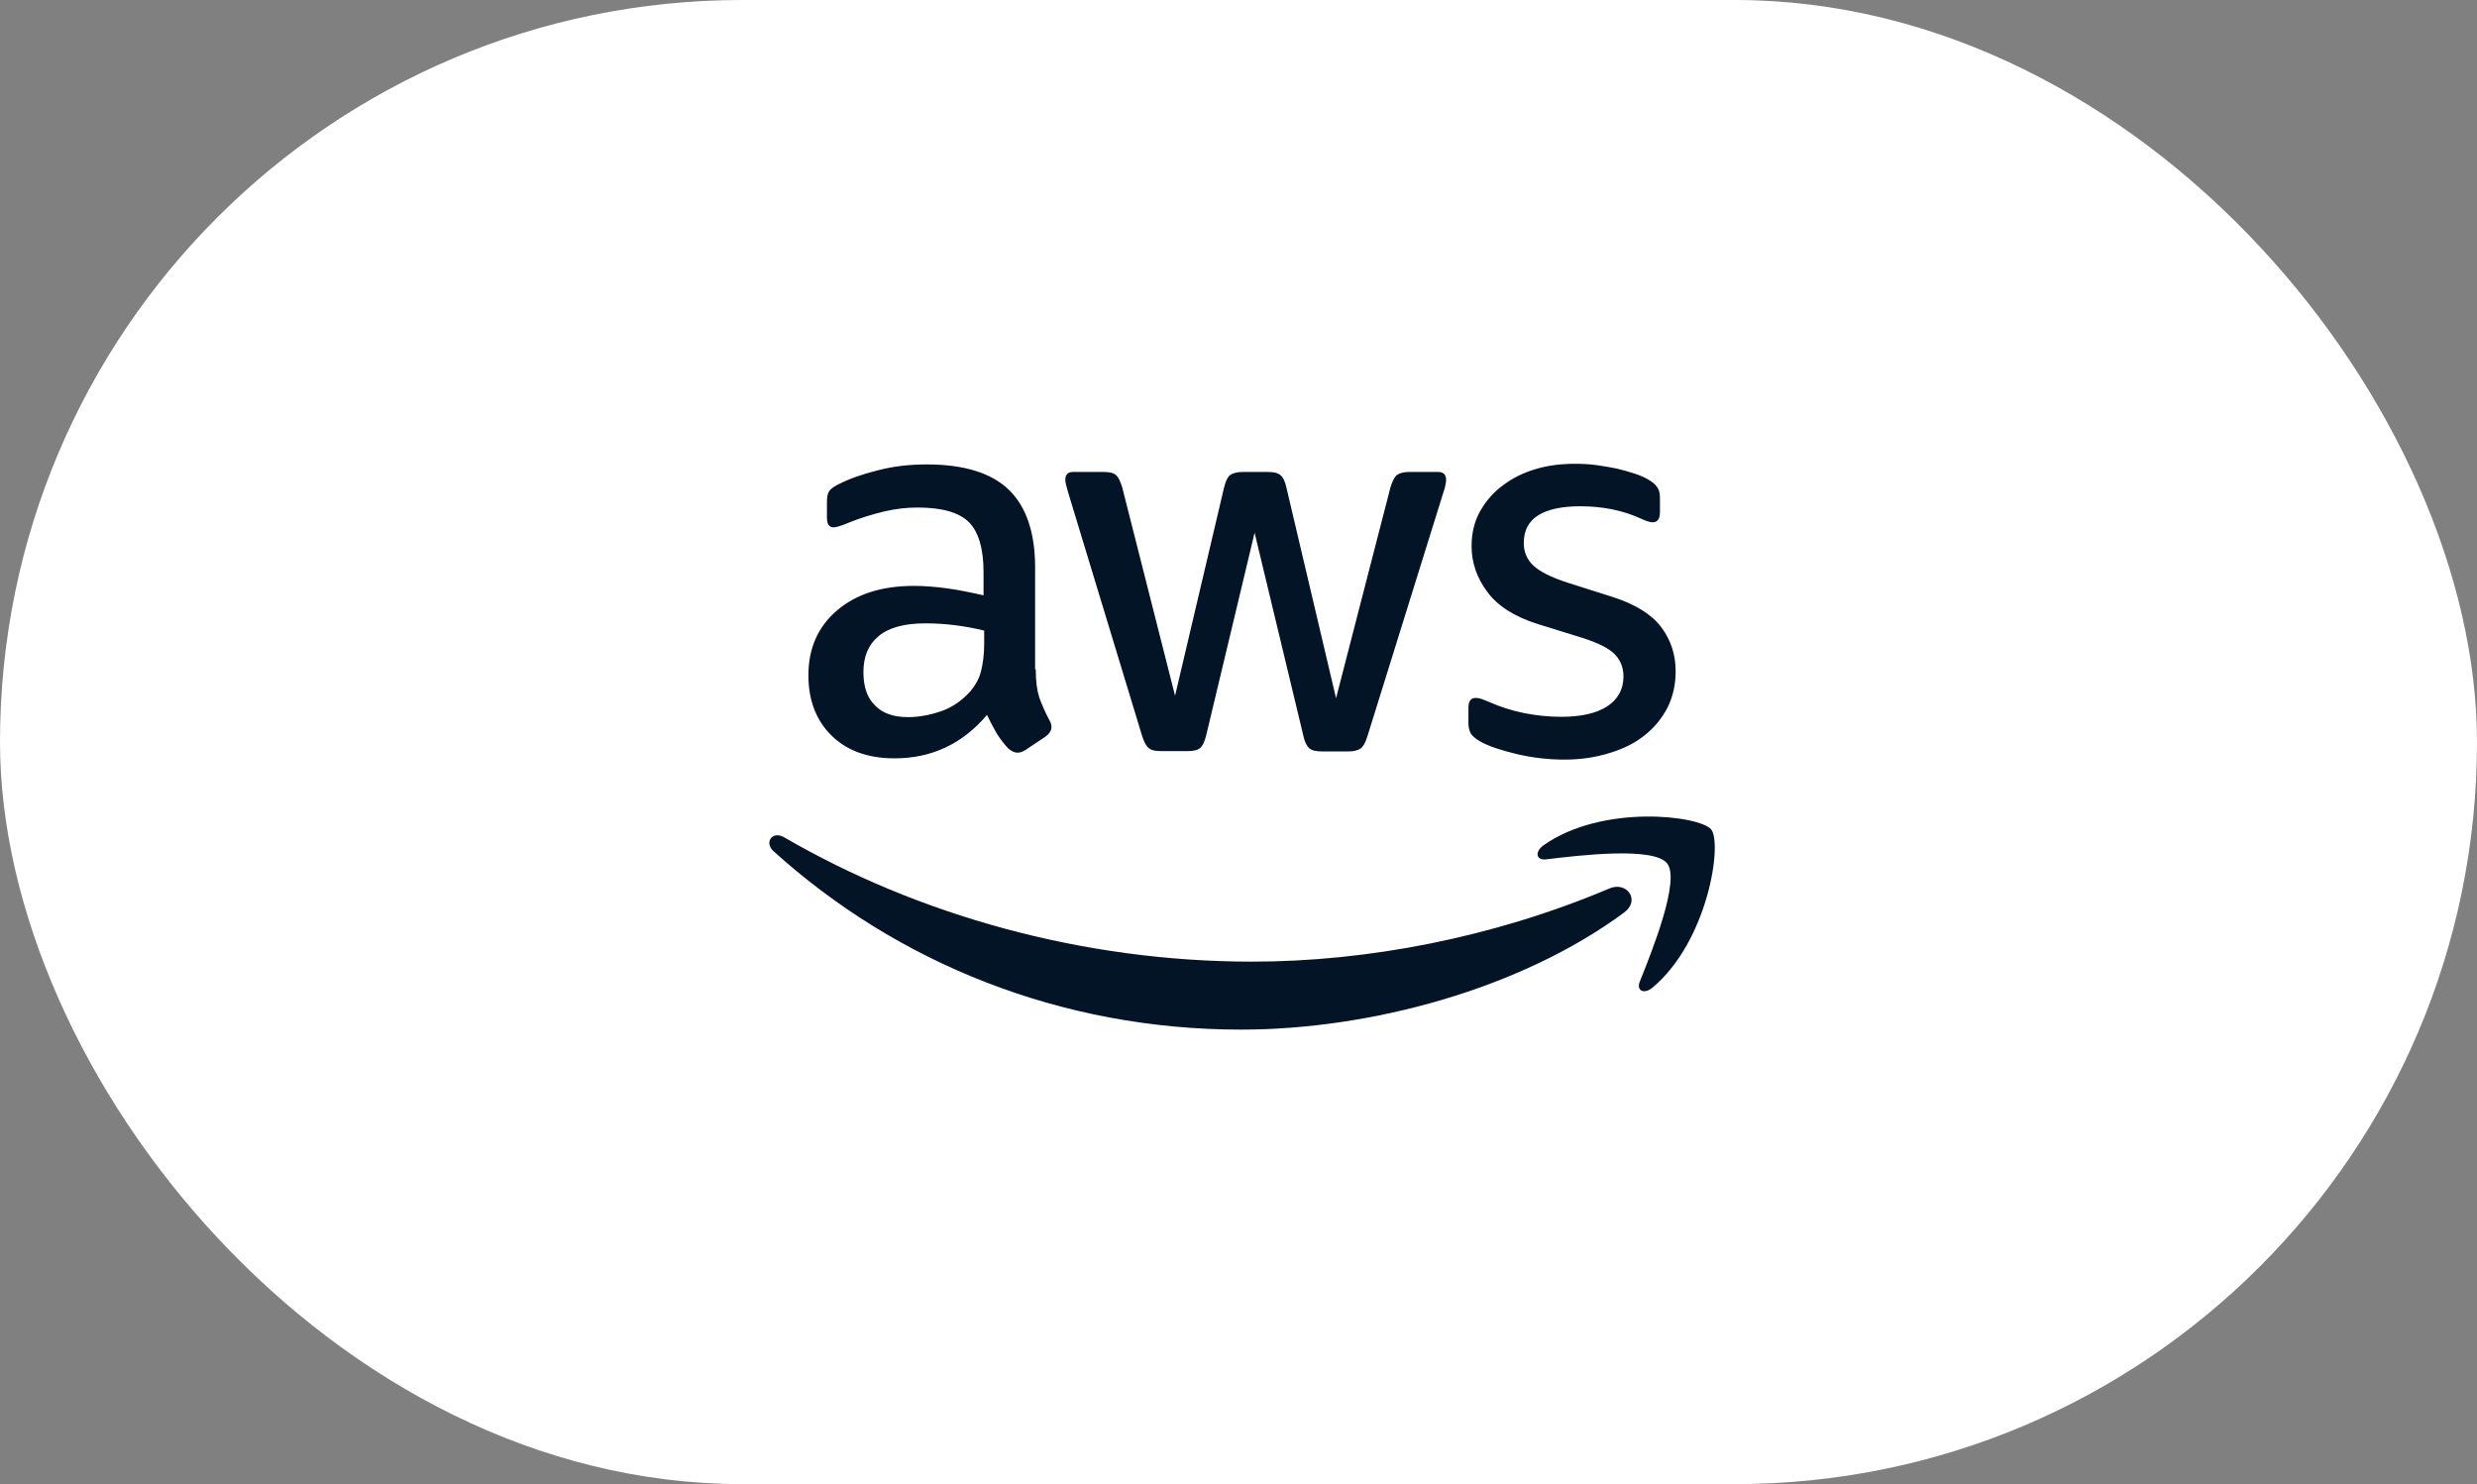 <svg xmlns="http://www.w3.org/2000/svg" width="267" height="160" viewBox="0 0 267 160" fill="none"><rect x="0" y="0" width="267" height="160" fill="#808080" stroke="none"/><rect width="267" height="160" rx="80" fill="white"></rect><path d="M111.645 72.154C111.645 73.409 111.781 74.427 112.018 75.174C112.289 75.92 112.628 76.734 113.103 77.616C113.272 77.888 113.34 78.159 113.34 78.397C113.34 78.736 113.136 79.075 112.696 79.414L110.56 80.839C110.255 81.043 109.95 81.145 109.679 81.145C109.34 81.145 109.001 80.975 108.662 80.67C108.188 80.161 107.781 79.618 107.442 79.075C107.103 78.498 106.764 77.854 106.391 77.073C103.747 80.195 100.426 81.755 96.426 81.755C93.579 81.755 91.308 80.941 89.647 79.313C87.986 77.684 87.139 75.513 87.139 72.799C87.139 69.915 88.156 67.574 90.223 65.81C92.291 64.046 95.036 63.163 98.528 63.163C99.68 63.163 100.866 63.265 102.12 63.435C103.375 63.605 104.663 63.876 106.018 64.181V61.705C106.018 59.126 105.476 57.328 104.425 56.276C103.341 55.225 101.51 54.716 98.9 54.716C97.714 54.716 96.494 54.852 95.24 55.157C93.986 55.462 92.765 55.835 91.579 56.31C91.037 56.548 90.63 56.684 90.393 56.751C90.155 56.819 89.986 56.853 89.85 56.853C89.376 56.853 89.138 56.514 89.138 55.801V54.139C89.138 53.596 89.206 53.189 89.376 52.952C89.545 52.714 89.85 52.477 90.325 52.239C91.511 51.629 92.935 51.12 94.596 50.712C96.257 50.271 98.019 50.068 99.883 50.068C103.917 50.068 106.866 50.984 108.764 52.816C110.628 54.648 111.577 57.43 111.577 61.162V72.154H111.645ZM97.883 77.311C99.002 77.311 100.155 77.107 101.375 76.7C102.595 76.293 103.68 75.547 104.595 74.529C105.137 73.884 105.544 73.172 105.747 72.358C105.951 71.543 106.086 70.559 106.086 69.406V67.981C105.103 67.744 104.052 67.54 102.968 67.404C101.883 67.269 100.832 67.201 99.782 67.201C97.511 67.201 95.85 67.642 94.731 68.558C93.613 69.474 93.07 70.763 93.07 72.459C93.07 74.054 93.477 75.241 94.325 76.056C95.138 76.904 96.324 77.311 97.883 77.311ZM125.102 80.975C124.491 80.975 124.085 80.873 123.814 80.636C123.542 80.432 123.305 79.957 123.102 79.313L115.136 53.087C114.933 52.409 114.831 51.968 114.831 51.73C114.831 51.187 115.102 50.882 115.645 50.882H118.966C119.611 50.882 120.051 50.984 120.288 51.221C120.56 51.425 120.763 51.9 120.966 52.544L126.661 75.004L131.948 52.544C132.118 51.866 132.321 51.425 132.592 51.221C132.864 51.018 133.338 50.882 133.948 50.882H136.66C137.304 50.882 137.745 50.984 138.016 51.221C138.287 51.425 138.524 51.9 138.66 52.544L144.015 75.275L149.879 52.544C150.083 51.866 150.32 51.425 150.557 51.221C150.828 51.018 151.269 50.882 151.879 50.882H155.031C155.574 50.882 155.879 51.154 155.879 51.73C155.879 51.9 155.845 52.069 155.811 52.273C155.777 52.477 155.709 52.748 155.574 53.121L147.405 79.347C147.201 80.025 146.964 80.466 146.693 80.67C146.422 80.873 145.981 81.009 145.405 81.009H142.49C141.846 81.009 141.405 80.907 141.134 80.67C140.863 80.432 140.626 79.991 140.49 79.313L135.236 57.43L130.016 79.279C129.847 79.957 129.644 80.398 129.372 80.636C129.101 80.873 128.627 80.975 128.017 80.975H125.102ZM168.657 81.891C166.895 81.891 165.132 81.687 163.437 81.28C161.743 80.873 160.421 80.432 159.539 79.923C158.997 79.618 158.624 79.279 158.489 78.973C158.353 78.668 158.285 78.329 158.285 78.023V76.293C158.285 75.581 158.556 75.241 159.065 75.241C159.268 75.241 159.472 75.275 159.675 75.343C159.878 75.411 160.183 75.547 160.522 75.682C161.675 76.191 162.929 76.598 164.251 76.87C165.607 77.141 166.929 77.277 168.284 77.277C170.42 77.277 172.081 76.904 173.233 76.157C174.386 75.411 174.996 74.325 174.996 72.934C174.996 71.984 174.691 71.204 174.08 70.559C173.47 69.915 172.318 69.338 170.657 68.795L165.742 67.269C163.268 66.488 161.437 65.335 160.319 63.808C159.2 62.315 158.624 60.653 158.624 58.889C158.624 57.464 158.929 56.209 159.539 55.123C160.149 54.037 160.963 53.087 161.98 52.341C162.997 51.561 164.149 50.984 165.505 50.577C166.861 50.17 168.284 50 169.776 50C170.521 50 171.301 50.034 172.047 50.136C172.826 50.237 173.538 50.373 174.25 50.509C174.928 50.678 175.572 50.848 176.182 51.052C176.792 51.255 177.267 51.459 177.606 51.662C178.08 51.934 178.419 52.205 178.622 52.511C178.826 52.782 178.928 53.155 178.928 53.63V55.225C178.928 55.937 178.656 56.31 178.148 56.31C177.877 56.31 177.436 56.175 176.86 55.903C174.928 55.021 172.759 54.58 170.352 54.58C168.42 54.58 166.895 54.885 165.844 55.53C164.793 56.175 164.251 57.158 164.251 58.55C164.251 59.499 164.59 60.314 165.268 60.958C165.946 61.603 167.2 62.248 168.996 62.824L173.809 64.351C176.25 65.131 178.012 66.217 179.063 67.608C180.114 68.999 180.622 70.593 180.622 72.358C180.622 73.817 180.317 75.14 179.741 76.293C179.131 77.447 178.317 78.464 177.267 79.279C176.216 80.127 174.962 80.737 173.504 81.178C171.979 81.653 170.386 81.891 168.657 81.891Z" fill="#031426"></path><path fill-rule="evenodd" clip-rule="evenodd" d="M175.064 98.38C163.913 106.624 147.711 111 133.78 111C114.256 111 96.664 103.774 83.377 91.764C82.326 90.814 83.276 89.525 84.53 90.271C98.901 98.617 116.629 103.672 134.966 103.672C147.338 103.672 160.93 101.094 173.437 95.801C175.302 94.953 176.895 97.023 175.064 98.38Z" fill="#031426"></path><path fill-rule="evenodd" clip-rule="evenodd" d="M179.708 93.087C178.284 91.255 170.285 92.205 166.658 92.646C165.573 92.782 165.404 91.832 166.387 91.119C172.759 86.641 183.233 87.93 184.453 89.423C185.673 90.95 184.114 101.433 178.149 106.454C177.233 107.234 176.352 106.827 176.759 105.809C178.115 102.451 181.131 94.885 179.708 93.087Z" fill="#031426"></path></svg>